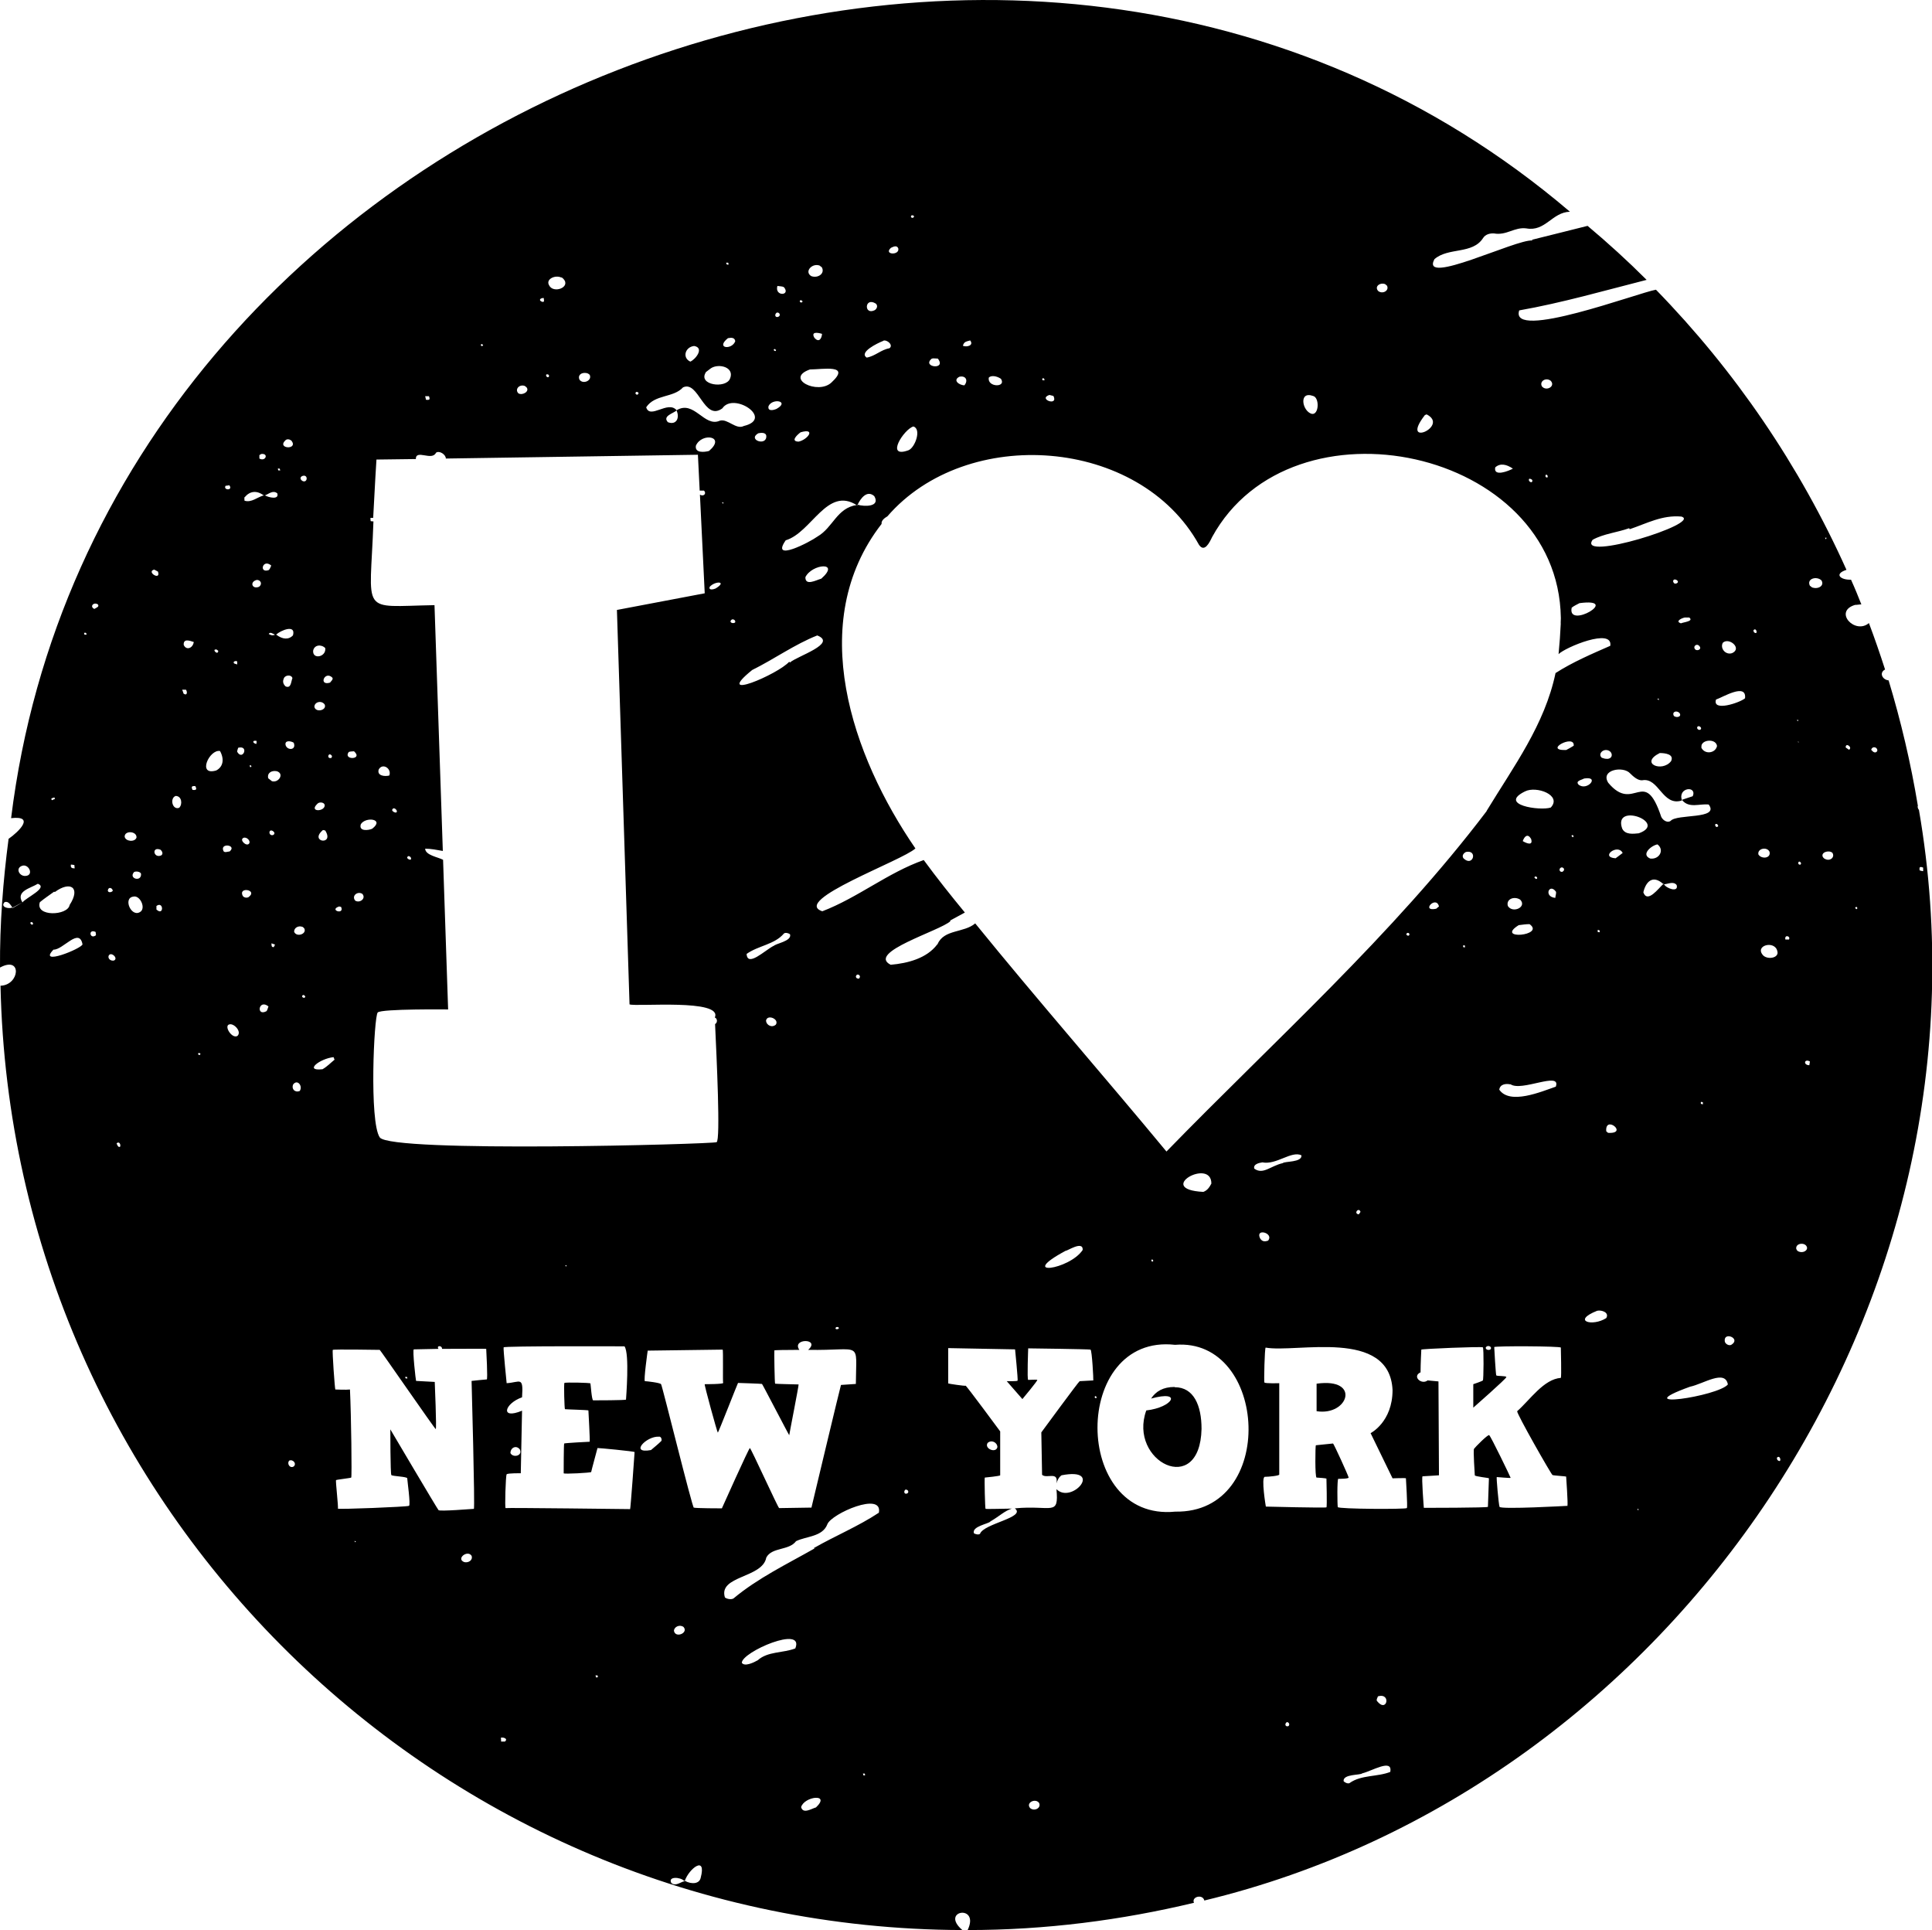 <?xml version="1.0" encoding="UTF-8"?><svg id="b" xmlns="http://www.w3.org/2000/svg" viewBox="0 0 76.57 76.48"><g id="c"><path d="M52.18,54.83s0,1.11,0,1.09c1.26.2,1.77-1.34,0-1.09"/><path d="M76.04,32.08s-.06-.09-.03-.15c-.28-1.69-.67-3.35-1.16-4.97-.24-.02-.39-.3-.14-.43-.2-.62-.41-1.23-.64-1.84-.55.47-1.42-.46-.55-.72.09,0,.17-.02.25-.02-.13-.33-.26-.65-.41-.98-.4.02-.7-.22-.18-.39-1.86-4.14-4.42-7.89-7.55-11.1-.67.11-5.82,2.05-5.42.82,1.7-.3,3.36-.78,5.05-1.21-.75-.75-1.53-1.46-2.34-2.14-.73.18-1.46.37-2.2.55,0,0,0,.02.01.03-.64-.06-4.46,1.83-3.88.74.55-.48,1.51-.18,1.93-.84.09-.14.26-.19.43-.18.5.09.81-.26,1.28-.2.76.14,1.02-.64,1.73-.66C40.38-10.22,3.94,4.04.44,32.42c.97-.11.3.54-.1.82C.12,34.91-.01,36.61,0,38.34c.89-.48.78.7.02.72.45,20.7,17.33,37.35,38.12,37.42-.91-.78.71-1.04.21,0,3.09,0,6.09-.39,8.97-1.08-.11-.24.35-.36.41-.09,18.6-4.48,31.7-23.69,28.32-43.23M72.39,21.32l-.03.05-.03-.06h.06ZM71.38,34.2s0,.04-.02.06c-.16.03-.08-.23.02-.06M71.26,29.43v-.05l.04.03h-.04ZM71.28,28.54l-.04.04-.02-.06.06.02ZM68.28,25.47c.24-.23.78.22.37.41-.26.09-.49-.19-.37-.41M67.46,29.48c.11-.18.55-.19.59.08-.06.29-.48.35-.62.07,0-.05,0-.12.03-.15M68.06,32.66s.03.04.04.07c-.1.14-.2-.14-.04-.07M67.42,28.86c-.01.1-.15.07-.16-.02.01-.11.15-.06.16.02M67.33,25.58c.19.17-.18.28-.18.06.02-.08.11-.12.18-.06M67.09,31.55c-.14.05-.28.09-.42.14,0,0,0,.01,0,.02h0c.28.33.68.13,1.05.17.45.6-1.27.36-1.51.65-.11.08-.29,0-.37-.16-.68-2.04-1.07-.12-2.1-1.35-.33-.52.6-.68.87-.37.12.12.3.28.47.27.67-.13.8,1.05,1.58.8,0,0-.01,0-.02-.01,0,0,.01,0,.02,0-.18-.52.63-.59.42-.14M67.49,43.76s-.05-.01-.08-.02c-.01-.08,0-.09.08-.06,0,.03,0,.05,0,.08M65.4,34.02c-.38-.16.05-.52.29-.56.29.22.07.61-.29.56M63.5,30.04c-.19-.14.01-.37.22-.31.19.05.23.31,0,.34-.06,0-.14,0-.21-.04M65.78,29.84c.2,0,.58.04.45.32-.35.46-1.27.09-.45-.32M65.69,27.71l.04-.04.02.07-.07-.03ZM66.44,23.12c-.06.02-.11,0-.13-.08,0-.18.32,0,.13.08M66.56,28.25c.11.15-.11.21-.22.12-.09-.17.11-.23.22-.12M66.95,24.47c.19.15-.22.18-.33.23-.25-.08.04-.21.15-.23.07,0,.12,0,.18,0M63.12,21.39c.43-.24.98-.29,1.45-.46,0,.01.01.03.02.04.68-.23,1.29-.57,2.05-.5.85.26-4.16,1.81-3.52.92M62.29,24.08c.1-.08.22-.13.31-.18,1.68-.22-.5,1.06-.31.18M61.46,15.09c.2.22-.18.43-.35.22-.11-.2.16-.37.35-.22M61.34,18.86s0,.04-.01.06c-.14.02-.07-.21.01-.06M60.61,18.97s.09,0,.12.06c.02.16-.2.04-.12-.06M59.26,18.52c.2-.18.45-.12.7.05,0,0,0,0,0,0,0,0,0,.01.02.01,0,0-.01,0-.02-.01-.16.09-.78.34-.7-.05M56.47,16.45s.05-.02.07-.03c.93.47-1.09,1.35-.07.03M54.9,11.26s.04.04.07.06c.1.2-.18.35-.35.21-.16-.18.08-.35.28-.27M52.04,15.69c.26.06.24.76-.05.71-.38-.1-.53-.92.05-.71M41.59,15.65s.11.03.16.04c.21.43-.63.12-.16-.04M41.38,15s.01.04.02.07c-.02,0-.05,0-.08,0-.03-.06-.01-.1.06-.07M39.67,15.01c.23.36-.56.34-.48-.05.09-.09.3-.07.48.05M38.23,13.57c.06-.04.14-.06.22-.08.16.2-.14.28-.29.21.02-.04.03-.1.07-.12M38.02,14.93c.26-.06.36.15.2.34-.21-.01-.47-.2-.2-.34M36.93,14.21c.07-.02.16,0,.24,0,.36.47-.66.34-.24,0M36.14,8.53c.06,0,.11.03.07.08-.07.07-.16-.04-.07-.08M36.2,16.9c.33.1.07.83-.19.94-.95.35-.18-.84.19-.94M35.31,9.82c.09-.04.23-.12.29.02.07.29-.6.26-.29-.02M34.71,12.03c.09.08.05.2-.04.26-.44.22-.41-.54.04-.26M35.01,13.5c.15-.05.41.18.24.3-.34.06-.56.31-.9.37-.32-.21.42-.57.65-.66M33.96,20s.01,0,.02,0c0,0,.01,0,.01,0,.11-.24.37-.6.66-.34.25.43-.39.42-.66.34,0,0,0,.01-.01.02,0,0-.01,0-.02-.01-.8.12-.94.89-1.56,1.25-.3.22-1.88,1.04-1.26.15,1.03-.31,1.64-2.15,2.82-1.39M30.66,37.48c-.35.18-1.04.86-1.07.32.46-.33,1.11-.37,1.48-.81.06-.05.19-.01.24.03.09.28-.6.37-.65.47M30.75,40.6c-.15.14-.38.03-.39-.16.05-.26.53-.06.39.16M31.31,26.26s-.02-.02-.03-.04c-.44.5-3.05,1.61-1.47.33.87-.43,1.69-1.02,2.58-1.37.81.32-.8.82-1.08,1.07M32.55,22.93c-.21.06-.64.3-.63-.06.26-.53,1.41-.63.63.06M32.49,10.53s.05.04.08.06c.14.25-.16.45-.42.35-.29-.18.05-.54.35-.41M32.58,13.23c-.02.21-.13.35-.3.16-.15-.25.11-.22.3-.16M32.1,14.64c.5,0,1.65-.22.85.52-.54.5-1.87-.16-.85-.52M31.74,11.89s.05.03.07.05c-.03.11-.19,0-.07-.05M31.73,17.13c.62-.18.29.29-.08.37-.35-.01-.03-.29.08-.37M31.07,11.38c.28.34-.38.38-.26-.05.11.02.19.01.26.05M30.78,12.39c.1-.03.17.09.09.15-.13.08-.2-.06-.09-.15M30.7,13.83s.04.03.06.04c-.02.06-.05.05-.1,0,.01-.02.02-.03.04-.05M30.46,16.09c.16-.33.85-.19.32.11-.13.06-.37.11-.32-.11M30.05,17.17c.09-.02.3-.05.32.1.03.43-.76.16-.32-.1M28.86,10.41s.01.05.02.07c-.07.02-.09,0-.1-.07.03,0,.05,0,.08,0M28.85,13.4c.15-.03.27-.02.29.12-.13.36-.8.29-.29-.12M27.97,14.75c.06-.05.12-.09.21-.16.31-.2.95-.04.75.42-.17.4-1.27.25-.96-.25M27.51,13.71c.41.07.07.52-.15.62-.33-.15-.21-.58.15-.62M25.61,16.14c.34-.52,1.08-.37,1.46-.79.62-.29.83,1.37,1.56.83.44-.66,2.06.41.85.7-.31.16-.64-.3-.95-.21-.62.28-1.02-.84-1.72-.41,0,0,.01,0,.02,0h-.02c.14.29,0,.6-.34.47-.22-.24.19-.34.34-.46,0,0,0-.01,0-.02h0c-.34-.39-1.05.38-1.2-.11M29.13,24.67c-.1.06-.25-.02-.14-.11.07-.06.19.04.14.11M28.68,19.92l-.03.04-.04-.06.07.02ZM28.13,23.25c.22-.24.71-.22.23.07-.09.04-.29.08-.23-.07M28.1,17.87c-.19.05-.57.09-.52-.21.23-.53,1.21-.38.52.21M25.22,15.53c.18,0,.03.21-.04.05.02-.02.02-.05.04-.05M23.3,14.8s.05.03.07.05c.11.23-.26.39-.4.2-.1-.2.12-.33.33-.25M22.26,10.99s.05.04.07.06c.31.34-.41.6-.57.25-.14-.24.25-.42.49-.3M21.65,14.84c.05-.02.11,0,.11.06-.01.1-.15.03-.11-.06M21.55,11.81c0,.07.05.17-.06.15-.17-.06-.07-.16.06-.15M20.79,15.29s.05.03.07.05c.15.16-.14.34-.31.25-.16-.15.02-.37.24-.3M19.09,13.63s.04.03.06.04c-.01.02-.03.03-.04.05-.06-.03-.08-.05-.02-.09M17,15.7c.05.13.03.16-.12.14,0-.04-.02-.09-.03-.14.05,0,.1,0,.14,0M14.67,20.52s.07,0,.12,0c.06-1.22.13-2.31.13-2.31l1.56-.02c0-.4.64.09.8-.25.13-.1.39.07.39.23l9.99-.15.07,1.42s.11,0,.17,0c.12.13-.03.25-.16.16l.19,3.91-3.48.66.5,15.63c.28.1,3.71-.23,3.38.52.11.04.11.21.01.26.06,1.3.22,4.62.06,4.68-.19.08-12.93.43-13.35-.19-.42-.62-.23-4.8-.08-4.95.15-.15,2.79-.12,2.79-.12l-.2-5.93c-.21-.11-.7-.18-.71-.44.23,0,.47.05.7.09l-.33-9.74c-3,.05-2.55.44-2.42-3.32-.03,0-.07,0-.11-.01,0-.04-.02-.11,0-.12M22.45,50.14v.05s-.05-.04-.05-.04l.05-.02ZM16.14,54.62c-.06.01-.08,0-.08-.06.02,0,.04,0,.07,0,0,.02.01.04.02.06M15.01,30.49c.15-.27.52-.04.42.24-.19.05-.5.01-.42-.24M15.56,32.06c.07-.11.26.12.12.14-.04,0-.19-.07-.12-.14M16.2,33.92s.05.03.07.04c.12.22-.28.04-.07-.04M14.3,32.66c.19-.31.96-.21.45.18-.16.07-.54.11-.45-.18M14.36,35.42c.16.18-.1.38-.28.27-.16-.19.09-.39.28-.27M13.82,29.8c.06-.03.15-.02.21-.03.38.34-.45.36-.21.03M13.44,35.92s.06.01.08.02c.14.33-.5.12-.08-.02M13.17,26.85c.05.07-.05.14-.09.2-.47.14-.21-.49.09-.2M13.16,29.96s-.01.04-.02.07c-.22.07-.12-.28.02-.07M12.57,31.86c.11-.13.39-.04.27.14-.12.17-.56.14-.27-.14M12.46,28.01c0-.2.29-.27.41-.09.09.23-.36.33-.41.09M12.8,32.89s.06.01.09.02c.38.61-.66.46-.09-.02M12,36.73s.04.04.06.06c.11.22-.3.36-.4.14-.02-.16.17-.27.33-.2M11.62,25.17c-.18.19-.42.17-.67-.02h-.02s-.02,0-.03,0c-.09.04-.16.03-.25-.03.06-.1.17,0,.25.03,0,0,.02,0,.03,0h.01c.18-.17.8-.43.67.03M10.65,22.59c-.4.14-.24-.47.1-.18-.03.06-.05.14-.1.18M11.32,17.44c.06-.05.15-.04.23.02.29.38-.61.33-.23-.02M11.08,18.57s.02.05.03.07c-.03,0-.05,0-.08,0l-.02-.07s.06-.01.08,0M10.29,18.03s.04-.03.06-.04c.31-.04.18.32-.07.18,0-.05,0-.1,0-.14M9.7,19.7c.2-.24.47-.28.75-.07,0,0,.01,0,.02,0,0,0,.02,0,.03,0,.16-.06.32-.22.49-.08.08.27-.35.16-.49.08,0,0-.02,0-.03.01,0,0-.01,0-.02-.01-.25.07-.49.3-.76.21,0-.05-.01-.1,0-.14M9.87,33.43c-.1.13-.4-.15-.22-.23.13-.05.3.13.22.23M9.27,26.22s.07-.05.13-.01c0,.04,0,.08,0,.12-.06-.03-.17-.02-.13-.11M8.94,19.25s.1-.01.15-.02c.16.22-.26.2-.15.02M8.59,25.74s.04.03.06.05c-.01.21-.29-.09-.06-.05M5.59,34.63c.02.34-.52.18-.27-.08.12-.04.26.01.27.08M2.95,34.28s0,.09.01.13c-.12,0-.17-.03-.15-.15.05,0,.09.01.14.02M2.15,31.59s.02.04.03.07c-.04.01-.08.03-.12.05-.07-.09.02-.08.09-.11M.87,34.31c.27-.1.49.38.14.4-.24.02-.41-.3-.14-.4M.5,35.97s0,0-.01-.01c-.15.07-.49-.02-.31-.21.15-.06.24.11.31.21,0,0,.02,0,.02,0,.13-.07.25-.14.38-.2,0,0,0,0,0,0-.28-.45.32-.56.61-.74.42.16-.46.54-.61.74,0,0,0,0,0,0-.13.08-.27.15-.4.23M1.29,36.64c-.08.01-.13-.11-.03-.1.04.01.07.06.03.1M1.58,35.75c.18-.15.38-.28.57-.42,0,0,.01.02.02.02.62-.46,1.04-.18.59.51-.07.43-1.38.48-1.18-.11M3.27,37.42c-.03.17-1.8.88-1.15.21.37.02,1.02-.9,1.15-.21M3.35,25.16s-.01-.05-.02-.08c.07-.02.1,0,.1.07-.03,0-.05,0-.08,0M3.79,37.07c-.24.16-.3-.28,0-.14,0,.05.03.11,0,.14M3.74,24.13c-.2-.09-.03-.29.14-.18.07.1-.07.13-.14.18M4.29,35.23c.05-.09.17-.03.18.07-.07.09-.25.07-.18-.07M4.52,38.06c-.11.03-.24-.05-.22-.17.07-.22.41.08.22.17M4.76,45.44c-.08.04-.11-.07-.14-.13.09-.1.18.03.14.13M4.94,33.15c0-.25.49-.22.47.04-.06.19-.44.16-.47-.04M5.59,36.11c-.36.31-.74-.52-.31-.58.25-.07.49.4.31.58M6.11,22.57s.1.05.15.08c.13.38-.48.01-.15-.08M6.2,36.04s0-.1,0-.14c.29-.21.3.42,0,.14M6.38,33.9c-.3.12-.38-.37-.02-.23.1.09.1.19.02.23M7.1,32.01c-.27.1-.38-.38-.14-.47.25,0,.28.34.14.47M7.27,27.47s-.03-.1-.05-.14c.05,0,.1,0,.15,0,.07.1.04.26-.1.15M7.28,25.55c-.01-.25.22-.17.4-.11-.04.26-.31.34-.4.11M7.63,31.3c-.06-.13-.03-.16.11-.15.07.13.04.17-.11.15M7.91,41.81c-.07-.02-.08-.06-.02-.09.02.01.04.03.06.04-.01.01-.03.05-.04.04M8.57,30.53c-.77.23-.27-.85.15-.77.18.33.12.63-.15.77M8.86,33.73c-.17-.35.55-.25.24.01-.07,0-.19.06-.24-.01M9.41,41.05c-.22.13-.56-.42-.31-.46.18-.04.49.29.31.46M9.4,29.79c0-.06.03-.12.04-.16.45-.11.18.54-.04.16M9.85,35.55c-.08.04-.18.02-.23-.05-.19-.38.62-.24.23.05M9.91,30.39s-.01-.04-.02-.06h.06c.03.05,0,.08-.05.06M10.18,22.98c.15,0,.23.16.09.27-.28.12-.39-.2-.09-.27M10.16,29.48c-.16-.03-.17-.16.01-.12,0,.04,0,.08-.01.12M10.56,40.07c-.42.22-.31-.5.08-.19-.03.07-.04.15-.08.19M10.68,33.01c-.02-.23.33-.01.14.08-.06.02-.12-.01-.14-.08M10.84,37.53c-.09.01-.08-.09-.08-.15.05.02.09.03.14.05-.02.04-.03.07-.05.1M10.77,30.95s-.09-.07-.14-.11c-.05-.21.13-.32.34-.28.32.1.06.49-.21.39M11.24,26.91c.03-.16.3-.2.35-.04-.06.15-.05.42-.27.33-.1-.09-.12-.2-.08-.29M11.32,29.53c-.05-.21.21-.17.32-.1.12.3-.25.32-.32.1M11.64,58.11c-.14.09-.28-.1-.18-.23.15-.07.31.12.18.23M11.88,43.23c-.19.08-.34-.08-.26-.26.17-.22.39.07.26.26M12.06,39.54c-.17-.01-.05-.21.04-.05-.01.02-.02.05-.04.05M11.99,19.06c-.12-.07-.1-.19.04-.21.19-.02.15.3-.04.21M12.41,25.79c.04-.24.32-.27.48-.11.05.35-.5.47-.48.11M12.77,42.37c-.73.08-.1-.42.45-.48.01.03.02.06.04.1-.16.13-.3.28-.48.38M14.07,61.12l-.02-.06.06.02-.05.04ZM18.4,61.9c-.34-.13.13-.5.29-.25.06.17-.12.29-.29.25M19.3,54.66c-.05,0-.61.06-.61.06,0,.02.14,5.07.09,5.07s-1.36.11-1.4.05c-.05-.05-1.91-3.2-1.91-3.2,0,0,0,1.76.04,1.81.04.05.63.06.63.13s.14,1.05.07,1.09c-.06.04-2.84.15-2.82.11.03-.04-.1-1.12-.07-1.13.03-.02.58-.08.6-.1.03-.02,0-2.46-.05-3.49-.14.02-.56,0-.58,0-.02-.02-.13-1.55-.1-1.57.04-.03,1.84,0,1.86,0s2.18,3.13,2.22,3.14-.04-1.87-.04-1.87c0,0-.73-.04-.74-.04s-.15-1.23-.09-1.25c.02,0,.46-.01.98-.02-.1-.13.13-.15.14-.01,0,0,0,0-.01.01.81,0,1.76-.01,1.76,0,0,.03.07,1.22.02,1.22M20.02,69.01s-.11,0-.16,0c0-.05,0-.1-.01-.15.1-.03.29.04.17.14M23.62,66.46s-.01-.05-.02-.07c.03,0,.05,0,.08,0,.03.07.02.08-.06.08M24.98,59.8s-4.9-.06-4.94-.04c-.04.03,0-1.29.04-1.34.05-.05.56-.04.56-.04,0,0,.03-1.42.05-2.48-.89.37-.69-.29,0-.53.06-.86-.08-.59-.61-.56,0,0-.14-1.36-.12-1.42.02-.06,4.79-.04,4.79-.04.21.28.06,2.08.06,2.11s-1.23.03-1.3.03c-.06,0-.1-.65-.11-.67,0-.03-1-.05-1.03-.02-.03.03,0,1.03.02,1.04s.93.03.93.05c0,.03.07,1.23.05,1.24-.03,0-.99.05-1.01.07-.02.03-.02,1.14-.02,1.18s1.09-.02,1.09-.05.25-.94.25-.95,1.47.13,1.47.16-.16,2.27-.18,2.28M20.23,57.58c0-.21.22-.33.37-.15.13.26-.27.35-.37.15M26.21,57.1c-.13.13-.27.24-.41.36-.87.16-.18-.56.31-.53.1-.02.13.13.1.17M27.77,74.41c-.05.24-.35.27-.63.12,0,0,0,.01-.01.02h-.02c-.16.04-.33.2-.5.07-.16-.28.37-.24.5-.09,0,0,.01,0,.02,0,0,0,0,0,.01,0,.17-.49.87-1.03.63-.12M26.71,64.62c.01-.16.23-.26.38-.15.21.24-.33.46-.38.15M27.5,59.75h0c-.07-.03-1.25-4.83-1.3-4.9-.04-.06-.58-.12-.64-.12s.11-1.22.11-1.21c0,0,2.94-.04,2.97-.04s0,1.28.02,1.32c.02.05-.7.05-.73.05s.5,1.93.52,1.92c.03-.02.79-1.97.8-1.97s.93.03.95.04,1.08,2.06,1.08,2.03c0-.04.39-2.01.37-2.01s-.91-.02-.93-.03c-.02,0-.04-1.29-.03-1.32,0-.01.44-.02.99-.02-.32-.47.86-.46.35,0,2.17.04,1.9-.41,1.89,1.35,0,0-.58.04-.59.04s-1.17,4.86-1.17,4.86c0,0-1.24.02-1.28.02-.04,0-1.12-2.38-1.16-2.38-.04,0-1.11,2.39-1.11,2.39,0,0-1.05,0-1.12-.03M33.14,52.59s.09-.03.11.04c-.04.07-.2.05-.11-.04M33.92,38.7c.03-.17.25-.04.12.08-.07,0-.11-.02-.12-.08M31.52,65.32c-.49.19-1.09.11-1.49.47-.14.08-.52.27-.63.1,0-.43,2.5-1.51,2.12-.57M32.34,71.62c-.2.06-.51.27-.59-.01.12-.43,1.19-.56.59.01M34.22,70.35s-.01-.05-.02-.07c.03,0,.05,0,.07,0,.03.07.02.08-.06.07M34.82,59.95c-.8.53-1.72.91-2.56,1.39,0,0,.01.02.02.02-1.09.62-2.24,1.17-3.21,1.98-.08.05-.25.03-.34-.04-.27-.87,1.49-.76,1.64-1.58.22-.42.9-.27,1.18-.65.41-.2,1.05-.17,1.24-.67.16-.42,2.22-1.32,2.04-.45M35.97,59.17c-.11.07-.18-.05-.09-.14.09-.02.16.08.09.14M37.14,37.43c-.41.54-1.15.74-1.84.8-.97-.49,1.97-1.35,2.37-1.73,0,0-.01-.01-.02-.02.2-.11.4-.22.59-.32-.56-.68-1.11-1.37-1.63-2.08-1.42.5-2.61,1.49-4.02,2.03-1.25-.42,3.18-2.01,3.69-2.49-2.51-3.65-4.37-8.96-1.34-12.86-.02-.13.11-.23.23-.3,3.14-3.63,9.99-3.14,12.35,1.13.22.32.42-.1.52-.31,3.16-5.76,13.72-3.51,13.82,3.2,0-.04,0-.06,0,.03-.01.27-.01.24,0,.15-.02.43-.05.85-.09,1.26.27-.27,2.16-1.06,2.05-.33-.75.33-1.48.64-2.17,1.08-.43,2.05-1.66,3.7-2.73,5.46,0,0,0,.01,0,.01,0,0,0,0,0,0-3.72,4.91-8.44,9.12-12.69,13.49-2.45-2.96-5.11-6-7.58-9.04-.44.38-1.24.23-1.49.82M63.4,36.94s-.05,0-.08-.01c0-.02,0-.05,0-.08.07,0,.09.02.08.09M61.46,32c-.43.14-2.1-.11-1.02-.64.45-.23,1.48.15,1.02.64M61.67,35.34c.01.07-.02.14-.03.24-.48-.05-.23-.61.03-.24M60.87,34.83s-.04-.04-.06-.06c.05-.11.19.05.06.06M60.62,36.62c.64.46-1.39.64-.43.04.16-.02.29-.04.43-.04M60.35,33.33c.07-.2.2-.31.33-.09.09.28-.16.19-.33.09M60.25,35.65c.28.29-.3.56-.49.25-.08-.28.26-.4.49-.25M59.86,42.96c.42.32,2.03-.53,1.8.1-.58.2-1.82.73-2.24.12.03-.22.26-.25.44-.21M59.06,53.48c-.06.02-.16.02-.18-.07.06-.15.3-.04.18.07M58,34.01c-.07-.1,0-.2.1-.25.48-.1.28.62-.1.25M58.06,37.54s-.05,0-.07-.01c-.01-.08,0-.08.07-.06,0,.02,0,.05,0,.07M57.03,35.92s-.08.06-.11.09c-.63.13,0-.55.11-.09M53.92,48.02s-.04.07-.07.1c-.22-.03,0-.3.07-.1M48.01,46.9c-.07.13-.15.27-.32.33-1.95-.1.32-1.37.32-.33M45.71,49.96s-.03.02-.04.04c-.09-.06,0-.15.04-.04M42.91,49.53c-.52.79-2.63,1.08-.67.03.03.03.69-.42.67-.03M40.83,71.65c-.19-.21.2-.41.35-.21.1.2-.18.35-.35.21M43.34,54.7s-.52.03-.55.03c-.03,0-1.52,2.03-1.52,2.03,0,0,.03,1.59.03,1.68.18.17.66-.16.57.34.04-.12.08-.23.2-.32,1.7-.33.41,1.16-.2.55.1,1.1-.18.62-1.65.76.47.36-1.24.6-1.38,1.01-.06.05-.19.01-.24-.02-.1-.28.6-.38.65-.47.39-.23.55-.41.85-.51-.55.01-1.03.02-1.04.01-.02,0-.05-1.23-.03-1.24.02,0,.61-.06.61-.09v-1.74s-1.35-1.83-1.37-1.81c-.02.02-.69-.08-.69-.09s0-1.38,0-1.4l2.65.05s.12,1.2.1,1.24c-.02.03-.42.02-.43.02,0,0,.62.71.62.71,0,0,.62-.74.59-.76-.03-.02-.32,0-.36,0-.05,0,0-1.24,0-1.25,0,0,2.4.03,2.47.05.06.03.12,1.2.11,1.22M39.14,57.18c.15-.14.38-.03.39.16-.05.26-.53.07-.39-.16M43.38,55.36s.02-.03.03-.04c.1.03.03.15-.03.04M46.58,59.9c-4.11.41-4.11-7.07-.01-6.61,3.69-.3,4.07,6.68.01,6.61M49.71,46.31c-.05-.18.19-.23.32-.25.56.11,1.15-.47,1.55-.28.03.29-.67.23-.74.31-.49.11-.79.48-1.14.21M49.94,49.07c-.2-.42.56-.21.32.09-.14.05-.24.04-.32-.09M51.06,68.4c-.12.04-.16-.09-.06-.16.09,0,.13.11.06.16M55.11,70.21c-.52.21-1.16.11-1.63.45-.07.03-.19-.03-.23-.08-.03-.29.67-.23.74-.31.38-.09,1.21-.6,1.11-.06M54.57,67.4c-.03-.06.03-.13.04-.18.54-.16.36.69-.04.18M55.75,59.76c-.03.05-2.71.04-2.73-.04-.02-.08-.03-1.12.02-1.12s.41,0,.41-.05-.59-1.35-.62-1.35c-.03,0-.66.07-.68.07s-.04,1.28.03,1.28.39.03.39.04.03,1.12,0,1.14c-.03.03-2.4-.03-2.4-.03,0,.03-.2-1.18-.04-1.18.15,0,.57-.04.57-.09v-3.62s-.57.02-.59-.03c-.02-.04.01-1.35.05-1.38,1.22.22,4.91-.78,5.03,1.68,0,1.27-.87,1.71-.87,1.71l.87,1.79s.53-.02.53,0c0,.02.07,1.12.04,1.18M55.81,37.08c-.06-.01-.1-.06-.05-.1.08-.06.15.08.05.1M62.13,59.67s-2.65.15-2.7.04c-.04-.13-.13-1.18-.11-1.18.03,0,.55.05.55.03s-.79-1.66-.85-1.69c-.05-.04-.57.49-.6.54-.04.05.03,1,.03,1.05,0,.05.56.1.56.12s-.04,1.09-.04,1.13-2.54.04-2.54.04h0s-.1-1.25-.05-1.25.65-.04.65-.04l-.02-3.72s-.23-.02-.43-.04c-.24.19-.63-.16-.28-.32,0-.34.03-.88.03-.9,0-.03,2.39-.13,2.44-.09.04.04.03,1.29,0,1.31-.02.03-.38.15-.38.15v.93s1.31-1.15,1.31-1.21-.37-.03-.4-.07c-.02-.05-.08-1.07-.08-1.12s2.64-.04,2.64.02.03,1.15,0,1.2c-.68.05-1.22.87-1.73,1.32-.04.07,1.35,2.51,1.4,2.53.04.02.53.05.54.06,0,0,.08,1.12.05,1.14M61.81,34.44c.08-.17.29.02.1.11-.07,0-.11-.04-.1-.11M62.33,33.18s-.03-.04-.05-.06c.04-.05.06-.03.09.02-.01.01-.03.03-.04.04M62.37,29.55c-.11.07-.22.13-.3.17-.93.03.35-.65.3-.17M62.56,31.09c-.13-.15.12-.18.22-.24.65-.11.12.52-.22.24M63.66,52.23c-.54.35-1.39.12-.36-.29.18-.04.49.07.36.29M63.73,44.89s-.04-.04-.07-.06c-.06-.67.9.11.07.06M64.03,34.01c-.64-.04.09-.6.28-.21-.1.08-.2.15-.28.21M64.29,32.83c-.37-1.06,1.84-.23.66.19-.21.02-.54.07-.66-.19M64.89,59.83l.02-.05.04.05h-.05ZM65.92,35.03s0,0,0,0c-.19.17-.63.78-.79.33.09-.4.36-.72.79-.33,0,0,0-.01.01-.01,0,0,.01.01.02.02.17-.01.37-.13.5.03.09.31-.41.14-.5-.03,0,0-.02,0-.02,0M68.48,54.86c-.38.47-4.08,1.02-1.5.09.53-.11,1.39-.7,1.5-.09M68.63,53.28c-.08.06-.23,0-.27-.11-.08-.43.65-.14.27.11M69.16,27.67c-.19.17-1.31.55-1.15.05.25-.08,1.22-.68,1.15-.05M69.51,25.05s-.01-.05-.02-.07c.12-.16.21.22.02.07M69.69,33.86c-.05-.24.34-.32.44-.11.07.26-.31.31-.44.11M69.89,37.87c-.39-.4.45-.63.55-.18.08.26-.35.35-.55.18M70.44,57.85s-.01-.05-.02-.08c.14-.17.22.26.02.08M70.9,37.23s-.09,0-.14,0c-.05-.21.22-.14.14,0M71.23,49.56s-.03-.05-.04-.07c-.04-.25.4-.28.43-.04-.01.16-.25.22-.39.11M71.71,42.21c-.25,0-.21-.27.02-.15,0,.05-.02.1-.02.15M71.8,23.26s-.05-.03-.07-.05c-.14-.29.28-.39.46-.21.13.22-.15.37-.39.27M72.31,34.03s-.04-.04-.06-.06c-.11-.19.22-.3.37-.18.12.18-.1.36-.3.24M73.28,29.71s-.09-.06-.13-.09c-.01-.22.29,0,.13.09M73.57,36.03s-.03-.04-.05-.06c.02-.01.03-.02.05-.04.05.04.06.07,0,.1M74.4,29.76c-.07.11-.17.04-.24-.05.05-.17.27-.1.24.05M76.08,34.49c-.02-.14.01-.16.14-.11,0,.05,0,.09,0,.14-.05,0-.09-.02-.14-.03"/><path d="M46.55,54.96c-.45,0-.74.17-.93.46,1.26-.35.87.35-.19.47-.73,2.02,2.13,3.47,2.19.73,0-.93-.31-1.65-1.06-1.65"/></g></svg>